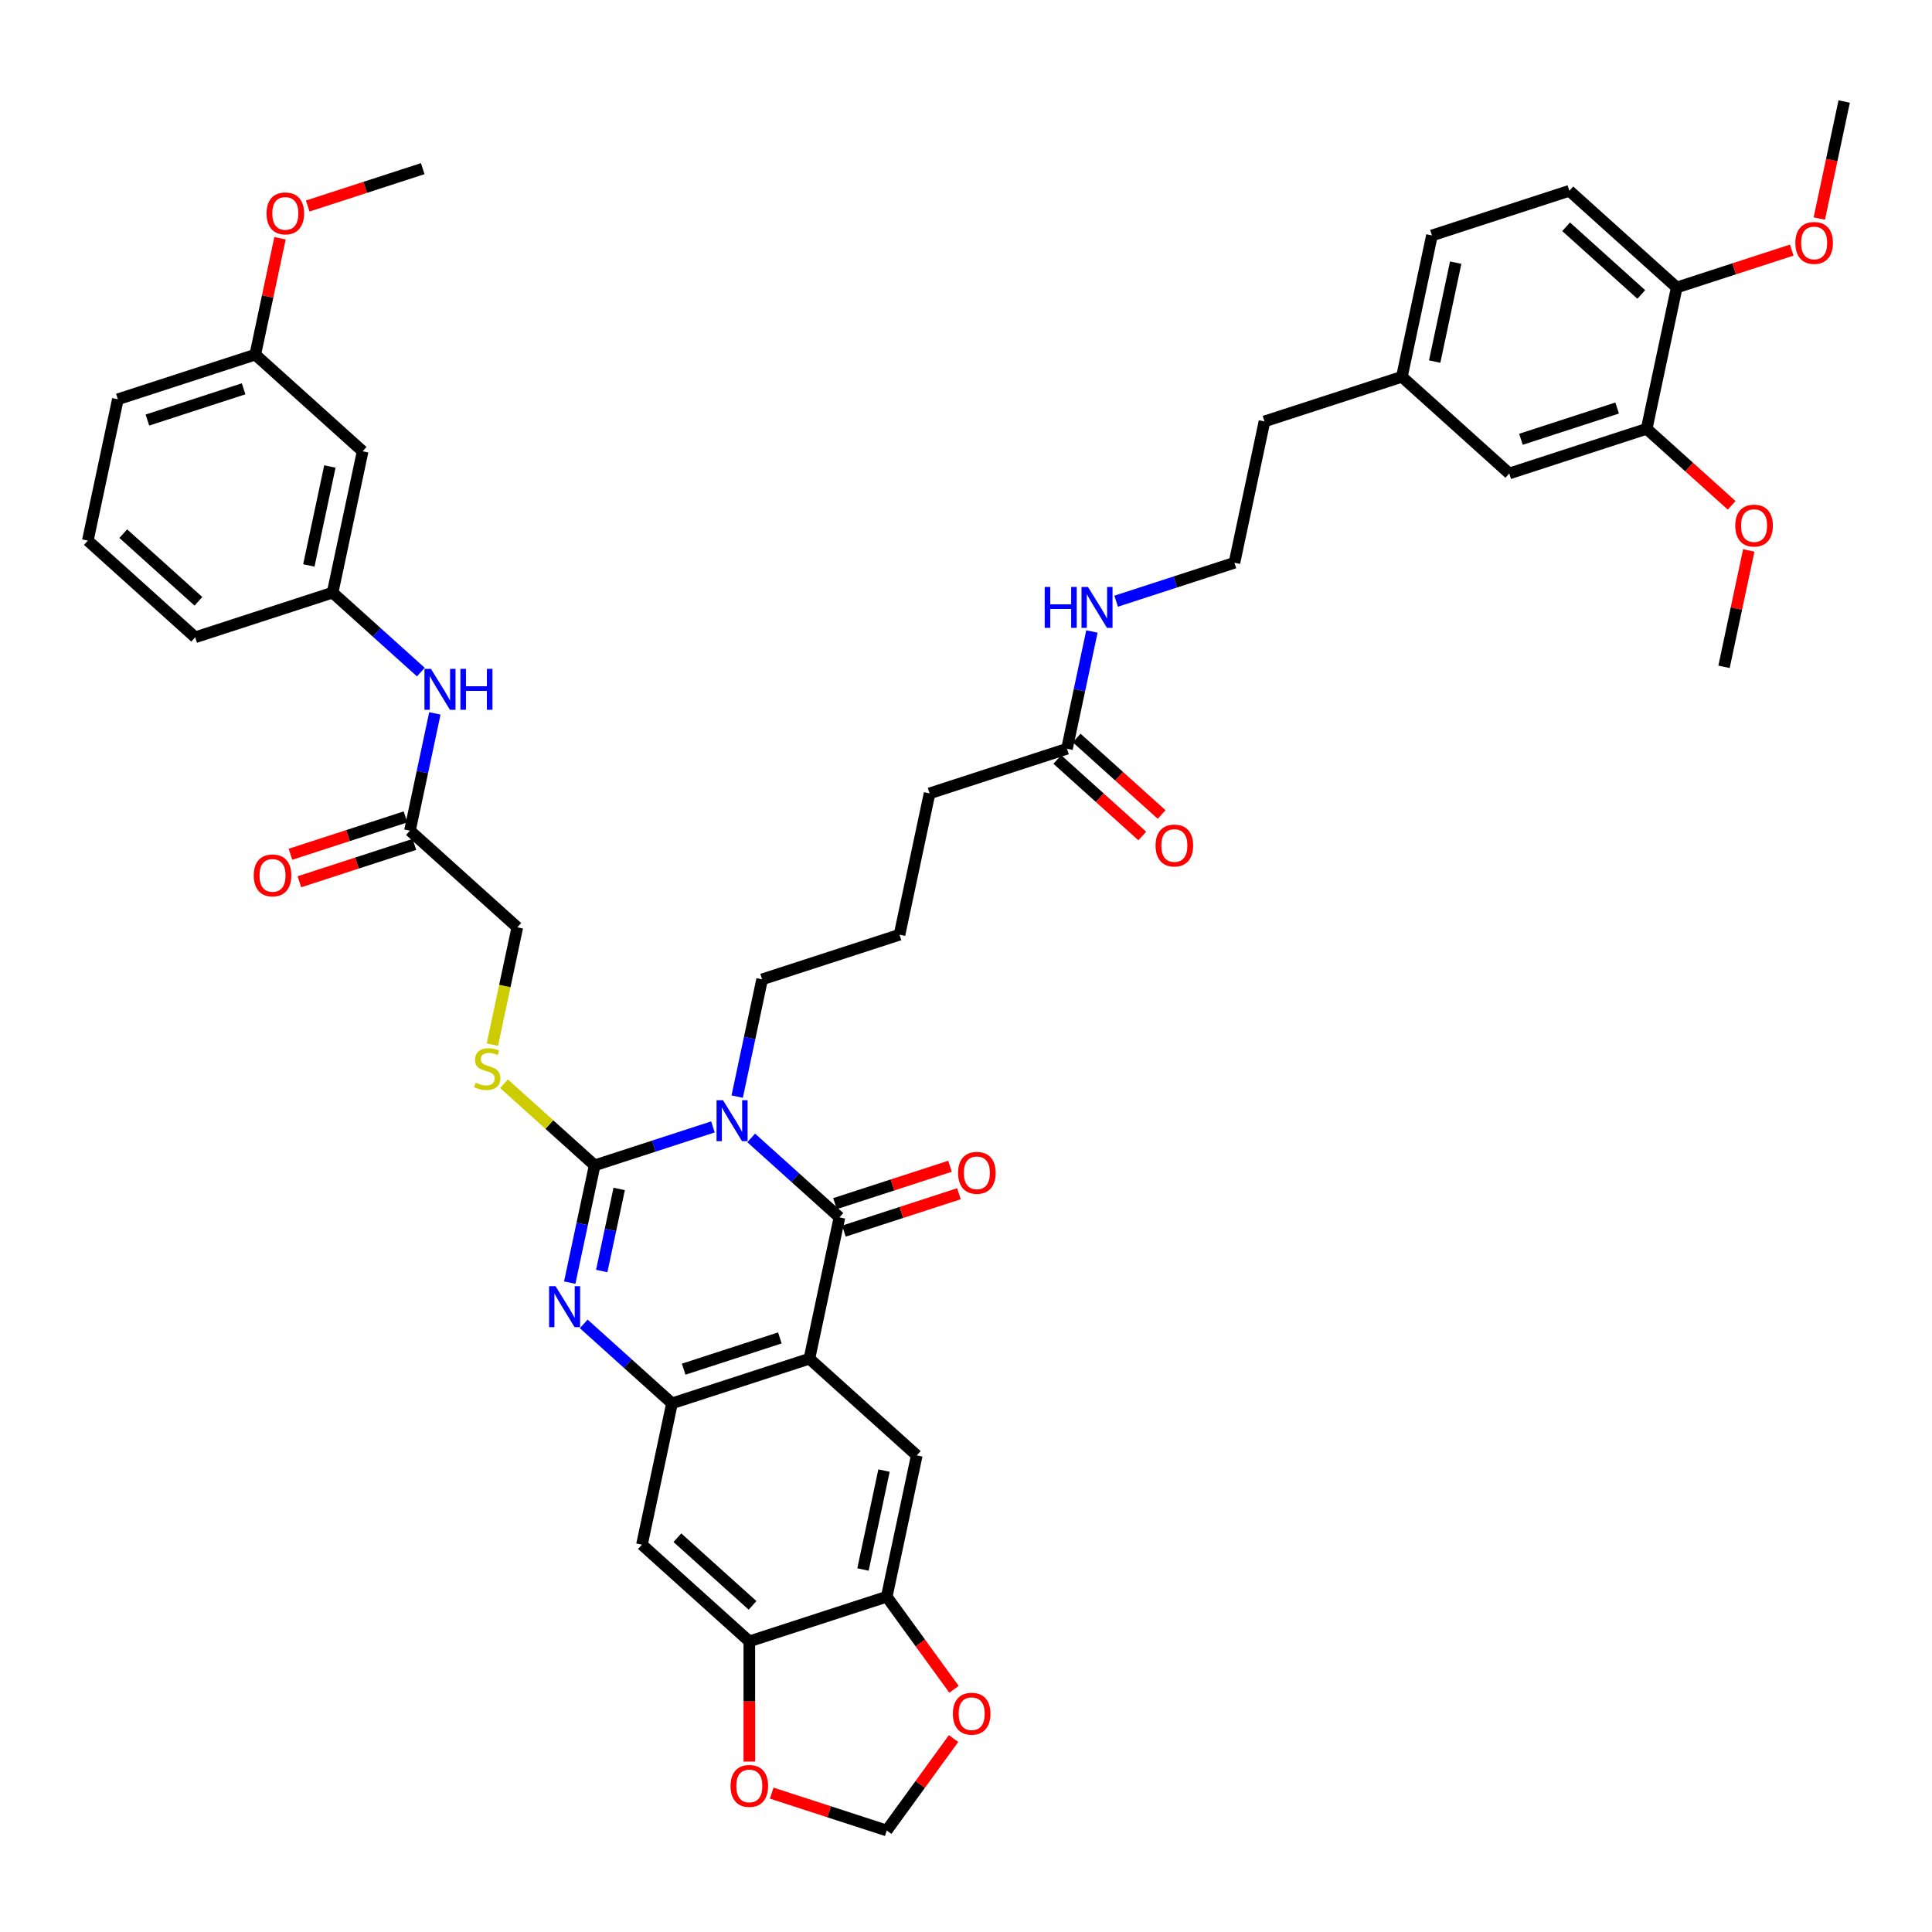<?xml version='1.0' encoding='iso-8859-1'?>
<svg version='1.1' baseProfile='full'
              xmlns='http://www.w3.org/2000/svg'
                      xmlns:rdkit='http://www.rdkit.org/xml'
                      xmlns:xlink='http://www.w3.org/1999/xlink'
                  xml:space='preserve'
width='1000px' height='1000px' viewBox='0 0 1000 1000'>
<!-- END OF HEADER -->
<rect style='opacity:1.0;fill:#FFFFFF;stroke:none' width='1000' height='1000' x='0' y='0'> </rect>
<path class='bond-0' d='M 369.016,583.286 L 338.404,593.233' style='fill:none;fill-rule:evenodd;stroke:#0000FF;stroke-width:6px;stroke-linecap:butt;stroke-linejoin:miter;stroke-opacity:1' />
<path class='bond-0' d='M 338.404,593.233 L 307.791,603.179' style='fill:none;fill-rule:evenodd;stroke:#000000;stroke-width:6px;stroke-linecap:butt;stroke-linejoin:miter;stroke-opacity:1' />
<path class='bond-1' d='M 388.819,588.984 L 411.657,609.548' style='fill:none;fill-rule:evenodd;stroke:#0000FF;stroke-width:6px;stroke-linecap:butt;stroke-linejoin:miter;stroke-opacity:1' />
<path class='bond-1' d='M 411.657,609.548 L 434.495,630.111' style='fill:none;fill-rule:evenodd;stroke:#000000;stroke-width:6px;stroke-linecap:butt;stroke-linejoin:miter;stroke-opacity:1' />
<path class='bond-24' d='M 381.566,567.609 L 388.016,537.263' style='fill:none;fill-rule:evenodd;stroke:#0000FF;stroke-width:6px;stroke-linecap:butt;stroke-linejoin:miter;stroke-opacity:1' />
<path class='bond-24' d='M 388.016,537.263 L 394.467,506.917' style='fill:none;fill-rule:evenodd;stroke:#000000;stroke-width:6px;stroke-linecap:butt;stroke-linejoin:miter;stroke-opacity:1' />
<path class='bond-3' d='M 307.791,603.179 L 301.341,633.526' style='fill:none;fill-rule:evenodd;stroke:#000000;stroke-width:6px;stroke-linecap:butt;stroke-linejoin:miter;stroke-opacity:1' />
<path class='bond-3' d='M 301.341,633.526 L 294.891,663.872' style='fill:none;fill-rule:evenodd;stroke:#0000FF;stroke-width:6px;stroke-linecap:butt;stroke-linejoin:miter;stroke-opacity:1' />
<path class='bond-3' d='M 320.487,615.393 L 315.972,636.635' style='fill:none;fill-rule:evenodd;stroke:#000000;stroke-width:6px;stroke-linecap:butt;stroke-linejoin:miter;stroke-opacity:1' />
<path class='bond-3' d='M 315.972,636.635 L 311.456,657.878' style='fill:none;fill-rule:evenodd;stroke:#0000FF;stroke-width:6px;stroke-linecap:butt;stroke-linejoin:miter;stroke-opacity:1' />
<path class='bond-9' d='M 307.791,603.179 L 284.333,582.057' style='fill:none;fill-rule:evenodd;stroke:#000000;stroke-width:6px;stroke-linecap:butt;stroke-linejoin:miter;stroke-opacity:1' />
<path class='bond-9' d='M 284.333,582.057 L 260.875,560.935' style='fill:none;fill-rule:evenodd;stroke:#CCCC00;stroke-width:6px;stroke-linecap:butt;stroke-linejoin:miter;stroke-opacity:1' />
<path class='bond-2' d='M 434.495,630.111 L 418.946,703.263' style='fill:none;fill-rule:evenodd;stroke:#000000;stroke-width:6px;stroke-linecap:butt;stroke-linejoin:miter;stroke-opacity:1' />
<path class='bond-11' d='M 436.806,637.223 L 466.573,627.551' style='fill:none;fill-rule:evenodd;stroke:#000000;stroke-width:6px;stroke-linecap:butt;stroke-linejoin:miter;stroke-opacity:1' />
<path class='bond-11' d='M 466.573,627.551 L 496.34,617.88' style='fill:none;fill-rule:evenodd;stroke:#FF0000;stroke-width:6px;stroke-linecap:butt;stroke-linejoin:miter;stroke-opacity:1' />
<path class='bond-11' d='M 432.184,622.998 L 461.951,613.326' style='fill:none;fill-rule:evenodd;stroke:#000000;stroke-width:6px;stroke-linecap:butt;stroke-linejoin:miter;stroke-opacity:1' />
<path class='bond-11' d='M 461.951,613.326 L 491.718,603.654' style='fill:none;fill-rule:evenodd;stroke:#FF0000;stroke-width:6px;stroke-linecap:butt;stroke-linejoin:miter;stroke-opacity:1' />
<path class='bond-4' d='M 418.946,703.263 L 347.82,726.373' style='fill:none;fill-rule:evenodd;stroke:#000000;stroke-width:6px;stroke-linecap:butt;stroke-linejoin:miter;stroke-opacity:1' />
<path class='bond-4' d='M 403.655,692.504 L 353.866,708.681' style='fill:none;fill-rule:evenodd;stroke:#000000;stroke-width:6px;stroke-linecap:butt;stroke-linejoin:miter;stroke-opacity:1' />
<path class='bond-5' d='M 418.946,703.263 L 474.523,753.305' style='fill:none;fill-rule:evenodd;stroke:#000000;stroke-width:6px;stroke-linecap:butt;stroke-linejoin:miter;stroke-opacity:1' />
<path class='bond-44' d='M 302.144,685.247 L 324.982,705.81' style='fill:none;fill-rule:evenodd;stroke:#0000FF;stroke-width:6px;stroke-linecap:butt;stroke-linejoin:miter;stroke-opacity:1' />
<path class='bond-44' d='M 324.982,705.81 L 347.82,726.373' style='fill:none;fill-rule:evenodd;stroke:#000000;stroke-width:6px;stroke-linecap:butt;stroke-linejoin:miter;stroke-opacity:1' />
<path class='bond-6' d='M 347.82,726.373 L 332.271,799.525' style='fill:none;fill-rule:evenodd;stroke:#000000;stroke-width:6px;stroke-linecap:butt;stroke-linejoin:miter;stroke-opacity:1' />
<path class='bond-7' d='M 474.523,753.305 L 458.974,826.457' style='fill:none;fill-rule:evenodd;stroke:#000000;stroke-width:6px;stroke-linecap:butt;stroke-linejoin:miter;stroke-opacity:1' />
<path class='bond-7' d='M 457.56,761.168 L 446.676,812.374' style='fill:none;fill-rule:evenodd;stroke:#000000;stroke-width:6px;stroke-linecap:butt;stroke-linejoin:miter;stroke-opacity:1' />
<path class='bond-45' d='M 332.271,799.525 L 387.848,849.567' style='fill:none;fill-rule:evenodd;stroke:#000000;stroke-width:6px;stroke-linecap:butt;stroke-linejoin:miter;stroke-opacity:1' />
<path class='bond-45' d='M 350.616,795.916 L 389.52,830.946' style='fill:none;fill-rule:evenodd;stroke:#000000;stroke-width:6px;stroke-linecap:butt;stroke-linejoin:miter;stroke-opacity:1' />
<path class='bond-8' d='M 458.974,826.457 L 387.848,849.567' style='fill:none;fill-rule:evenodd;stroke:#000000;stroke-width:6px;stroke-linecap:butt;stroke-linejoin:miter;stroke-opacity:1' />
<path class='bond-13' d='M 458.974,826.457 L 476.383,850.419' style='fill:none;fill-rule:evenodd;stroke:#000000;stroke-width:6px;stroke-linecap:butt;stroke-linejoin:miter;stroke-opacity:1' />
<path class='bond-13' d='M 476.383,850.419 L 493.793,874.381' style='fill:none;fill-rule:evenodd;stroke:#FF0000;stroke-width:6px;stroke-linecap:butt;stroke-linejoin:miter;stroke-opacity:1' />
<path class='bond-14' d='M 387.848,849.567 L 387.848,880.671' style='fill:none;fill-rule:evenodd;stroke:#000000;stroke-width:6px;stroke-linecap:butt;stroke-linejoin:miter;stroke-opacity:1' />
<path class='bond-14' d='M 387.848,880.671 L 387.848,911.775' style='fill:none;fill-rule:evenodd;stroke:#FF0000;stroke-width:6px;stroke-linecap:butt;stroke-linejoin:miter;stroke-opacity:1' />
<path class='bond-25' d='M 254.856,540.708 L 261.31,510.346' style='fill:none;fill-rule:evenodd;stroke:#CCCC00;stroke-width:6px;stroke-linecap:butt;stroke-linejoin:miter;stroke-opacity:1' />
<path class='bond-25' d='M 261.31,510.346 L 267.763,479.985' style='fill:none;fill-rule:evenodd;stroke:#000000;stroke-width:6px;stroke-linecap:butt;stroke-linejoin:miter;stroke-opacity:1' />
<path class='bond-10' d='M 212.186,429.943 L 267.763,479.985' style='fill:none;fill-rule:evenodd;stroke:#000000;stroke-width:6px;stroke-linecap:butt;stroke-linejoin:miter;stroke-opacity:1' />
<path class='bond-15' d='M 212.186,429.943 L 218.636,399.597' style='fill:none;fill-rule:evenodd;stroke:#000000;stroke-width:6px;stroke-linecap:butt;stroke-linejoin:miter;stroke-opacity:1' />
<path class='bond-15' d='M 218.636,399.597 L 225.087,369.25' style='fill:none;fill-rule:evenodd;stroke:#0000FF;stroke-width:6px;stroke-linecap:butt;stroke-linejoin:miter;stroke-opacity:1' />
<path class='bond-22' d='M 209.875,422.831 L 180.108,432.502' style='fill:none;fill-rule:evenodd;stroke:#000000;stroke-width:6px;stroke-linecap:butt;stroke-linejoin:miter;stroke-opacity:1' />
<path class='bond-22' d='M 180.108,432.502 L 150.341,442.174' style='fill:none;fill-rule:evenodd;stroke:#FF0000;stroke-width:6px;stroke-linecap:butt;stroke-linejoin:miter;stroke-opacity:1' />
<path class='bond-22' d='M 214.497,437.056 L 184.73,446.728' style='fill:none;fill-rule:evenodd;stroke:#000000;stroke-width:6px;stroke-linecap:butt;stroke-linejoin:miter;stroke-opacity:1' />
<path class='bond-22' d='M 184.73,446.728 L 154.963,456.4' style='fill:none;fill-rule:evenodd;stroke:#FF0000;stroke-width:6px;stroke-linecap:butt;stroke-linejoin:miter;stroke-opacity:1' />
<path class='bond-12' d='M 852.321,221.951 L 781.195,245.061' style='fill:none;fill-rule:evenodd;stroke:#000000;stroke-width:6px;stroke-linecap:butt;stroke-linejoin:miter;stroke-opacity:1' />
<path class='bond-12' d='M 837.03,211.192 L 787.242,227.369' style='fill:none;fill-rule:evenodd;stroke:#000000;stroke-width:6px;stroke-linecap:butt;stroke-linejoin:miter;stroke-opacity:1' />
<path class='bond-31' d='M 852.321,221.951 L 874.314,241.753' style='fill:none;fill-rule:evenodd;stroke:#000000;stroke-width:6px;stroke-linecap:butt;stroke-linejoin:miter;stroke-opacity:1' />
<path class='bond-31' d='M 874.314,241.753 L 896.307,261.555' style='fill:none;fill-rule:evenodd;stroke:#FF0000;stroke-width:6px;stroke-linecap:butt;stroke-linejoin:miter;stroke-opacity:1' />
<path class='bond-48' d='M 852.321,221.951 L 867.87,148.798' style='fill:none;fill-rule:evenodd;stroke:#000000;stroke-width:6px;stroke-linecap:butt;stroke-linejoin:miter;stroke-opacity:1' />
<path class='bond-17' d='M 493.554,899.869 L 476.264,923.666' style='fill:none;fill-rule:evenodd;stroke:#FF0000;stroke-width:6px;stroke-linecap:butt;stroke-linejoin:miter;stroke-opacity:1' />
<path class='bond-17' d='M 476.264,923.666 L 458.974,947.464' style='fill:none;fill-rule:evenodd;stroke:#000000;stroke-width:6px;stroke-linecap:butt;stroke-linejoin:miter;stroke-opacity:1' />
<path class='bond-46' d='M 399.44,928.12 L 429.207,937.792' style='fill:none;fill-rule:evenodd;stroke:#FF0000;stroke-width:6px;stroke-linecap:butt;stroke-linejoin:miter;stroke-opacity:1' />
<path class='bond-46' d='M 429.207,937.792 L 458.974,947.464' style='fill:none;fill-rule:evenodd;stroke:#000000;stroke-width:6px;stroke-linecap:butt;stroke-linejoin:miter;stroke-opacity:1' />
<path class='bond-19' d='M 217.833,347.875 L 194.996,327.312' style='fill:none;fill-rule:evenodd;stroke:#0000FF;stroke-width:6px;stroke-linecap:butt;stroke-linejoin:miter;stroke-opacity:1' />
<path class='bond-19' d='M 194.996,327.312 L 172.158,306.749' style='fill:none;fill-rule:evenodd;stroke:#000000;stroke-width:6px;stroke-linecap:butt;stroke-linejoin:miter;stroke-opacity:1' />
<path class='bond-16' d='M 552.268,387.544 L 481.142,410.654' style='fill:none;fill-rule:evenodd;stroke:#000000;stroke-width:6px;stroke-linecap:butt;stroke-linejoin:miter;stroke-opacity:1' />
<path class='bond-23' d='M 547.264,393.102 L 569.256,412.904' style='fill:none;fill-rule:evenodd;stroke:#000000;stroke-width:6px;stroke-linecap:butt;stroke-linejoin:miter;stroke-opacity:1' />
<path class='bond-23' d='M 569.256,412.904 L 591.249,432.706' style='fill:none;fill-rule:evenodd;stroke:#FF0000;stroke-width:6px;stroke-linecap:butt;stroke-linejoin:miter;stroke-opacity:1' />
<path class='bond-23' d='M 557.272,381.986 L 579.265,401.788' style='fill:none;fill-rule:evenodd;stroke:#000000;stroke-width:6px;stroke-linecap:butt;stroke-linejoin:miter;stroke-opacity:1' />
<path class='bond-23' d='M 579.265,401.788 L 601.257,421.591' style='fill:none;fill-rule:evenodd;stroke:#FF0000;stroke-width:6px;stroke-linecap:butt;stroke-linejoin:miter;stroke-opacity:1' />
<path class='bond-27' d='M 552.268,387.544 L 558.718,357.198' style='fill:none;fill-rule:evenodd;stroke:#000000;stroke-width:6px;stroke-linecap:butt;stroke-linejoin:miter;stroke-opacity:1' />
<path class='bond-27' d='M 558.718,357.198 L 565.168,326.851' style='fill:none;fill-rule:evenodd;stroke:#0000FF;stroke-width:6px;stroke-linecap:butt;stroke-linejoin:miter;stroke-opacity:1' />
<path class='bond-18' d='M 867.87,148.798 L 812.293,98.757' style='fill:none;fill-rule:evenodd;stroke:#000000;stroke-width:6px;stroke-linecap:butt;stroke-linejoin:miter;stroke-opacity:1' />
<path class='bond-18' d='M 849.525,152.408 L 810.621,117.378' style='fill:none;fill-rule:evenodd;stroke:#000000;stroke-width:6px;stroke-linecap:butt;stroke-linejoin:miter;stroke-opacity:1' />
<path class='bond-32' d='M 867.87,148.798 L 897.637,139.126' style='fill:none;fill-rule:evenodd;stroke:#000000;stroke-width:6px;stroke-linecap:butt;stroke-linejoin:miter;stroke-opacity:1' />
<path class='bond-32' d='M 897.637,139.126 L 927.405,129.455' style='fill:none;fill-rule:evenodd;stroke:#FF0000;stroke-width:6px;stroke-linecap:butt;stroke-linejoin:miter;stroke-opacity:1' />
<path class='bond-21' d='M 172.158,306.749 L 187.707,233.597' style='fill:none;fill-rule:evenodd;stroke:#000000;stroke-width:6px;stroke-linecap:butt;stroke-linejoin:miter;stroke-opacity:1' />
<path class='bond-21' d='M 159.86,292.666 L 170.744,241.46' style='fill:none;fill-rule:evenodd;stroke:#000000;stroke-width:6px;stroke-linecap:butt;stroke-linejoin:miter;stroke-opacity:1' />
<path class='bond-38' d='M 172.158,306.749 L 101.032,329.859' style='fill:none;fill-rule:evenodd;stroke:#000000;stroke-width:6px;stroke-linecap:butt;stroke-linejoin:miter;stroke-opacity:1' />
<path class='bond-20' d='M 781.195,245.061 L 725.618,195.019' style='fill:none;fill-rule:evenodd;stroke:#000000;stroke-width:6px;stroke-linecap:butt;stroke-linejoin:miter;stroke-opacity:1' />
<path class='bond-29' d='M 187.707,233.597 L 132.13,183.555' style='fill:none;fill-rule:evenodd;stroke:#000000;stroke-width:6px;stroke-linecap:butt;stroke-linejoin:miter;stroke-opacity:1' />
<path class='bond-35' d='M 394.467,506.917 L 465.593,483.806' style='fill:none;fill-rule:evenodd;stroke:#000000;stroke-width:6px;stroke-linecap:butt;stroke-linejoin:miter;stroke-opacity:1' />
<path class='bond-26' d='M 812.293,98.757 L 741.167,121.867' style='fill:none;fill-rule:evenodd;stroke:#000000;stroke-width:6px;stroke-linecap:butt;stroke-linejoin:miter;stroke-opacity:1' />
<path class='bond-33' d='M 577.718,311.174 L 608.331,301.228' style='fill:none;fill-rule:evenodd;stroke:#0000FF;stroke-width:6px;stroke-linecap:butt;stroke-linejoin:miter;stroke-opacity:1' />
<path class='bond-33' d='M 608.331,301.228 L 638.943,291.281' style='fill:none;fill-rule:evenodd;stroke:#000000;stroke-width:6px;stroke-linecap:butt;stroke-linejoin:miter;stroke-opacity:1' />
<path class='bond-28' d='M 725.618,195.019 L 654.492,218.129' style='fill:none;fill-rule:evenodd;stroke:#000000;stroke-width:6px;stroke-linecap:butt;stroke-linejoin:miter;stroke-opacity:1' />
<path class='bond-30' d='M 725.618,195.019 L 741.167,121.867' style='fill:none;fill-rule:evenodd;stroke:#000000;stroke-width:6px;stroke-linecap:butt;stroke-linejoin:miter;stroke-opacity:1' />
<path class='bond-30' d='M 742.581,187.156 L 753.465,135.949' style='fill:none;fill-rule:evenodd;stroke:#000000;stroke-width:6px;stroke-linecap:butt;stroke-linejoin:miter;stroke-opacity:1' />
<path class='bond-34' d='M 132.13,183.555 L 138.532,153.433' style='fill:none;fill-rule:evenodd;stroke:#000000;stroke-width:6px;stroke-linecap:butt;stroke-linejoin:miter;stroke-opacity:1' />
<path class='bond-34' d='M 138.532,153.433 L 144.935,123.311' style='fill:none;fill-rule:evenodd;stroke:#FF0000;stroke-width:6px;stroke-linecap:butt;stroke-linejoin:miter;stroke-opacity:1' />
<path class='bond-47' d='M 132.13,183.555 L 61.004,206.665' style='fill:none;fill-rule:evenodd;stroke:#000000;stroke-width:6px;stroke-linecap:butt;stroke-linejoin:miter;stroke-opacity:1' />
<path class='bond-47' d='M 126.083,201.247 L 76.294,217.424' style='fill:none;fill-rule:evenodd;stroke:#000000;stroke-width:6px;stroke-linecap:butt;stroke-linejoin:miter;stroke-opacity:1' />
<path class='bond-41' d='M 905.155,284.901 L 898.752,315.023' style='fill:none;fill-rule:evenodd;stroke:#FF0000;stroke-width:6px;stroke-linecap:butt;stroke-linejoin:miter;stroke-opacity:1' />
<path class='bond-41' d='M 898.752,315.023 L 892.35,345.145' style='fill:none;fill-rule:evenodd;stroke:#000000;stroke-width:6px;stroke-linecap:butt;stroke-linejoin:miter;stroke-opacity:1' />
<path class='bond-42' d='M 941.67,113.109 L 948.108,82.823' style='fill:none;fill-rule:evenodd;stroke:#FF0000;stroke-width:6px;stroke-linecap:butt;stroke-linejoin:miter;stroke-opacity:1' />
<path class='bond-42' d='M 948.108,82.823 L 954.545,52.536' style='fill:none;fill-rule:evenodd;stroke:#000000;stroke-width:6px;stroke-linecap:butt;stroke-linejoin:miter;stroke-opacity:1' />
<path class='bond-39' d='M 638.943,291.281 L 654.492,218.129' style='fill:none;fill-rule:evenodd;stroke:#000000;stroke-width:6px;stroke-linecap:butt;stroke-linejoin:miter;stroke-opacity:1' />
<path class='bond-43' d='M 159.271,106.636 L 189.038,96.964' style='fill:none;fill-rule:evenodd;stroke:#FF0000;stroke-width:6px;stroke-linecap:butt;stroke-linejoin:miter;stroke-opacity:1' />
<path class='bond-43' d='M 189.038,96.964 L 218.805,87.293' style='fill:none;fill-rule:evenodd;stroke:#000000;stroke-width:6px;stroke-linecap:butt;stroke-linejoin:miter;stroke-opacity:1' />
<path class='bond-36' d='M 465.593,483.806 L 481.142,410.654' style='fill:none;fill-rule:evenodd;stroke:#000000;stroke-width:6px;stroke-linecap:butt;stroke-linejoin:miter;stroke-opacity:1' />
<path class='bond-37' d='M 45.455,279.817 L 101.032,329.859' style='fill:none;fill-rule:evenodd;stroke:#000000;stroke-width:6px;stroke-linecap:butt;stroke-linejoin:miter;stroke-opacity:1' />
<path class='bond-37' d='M 63.8,276.208 L 102.704,311.238' style='fill:none;fill-rule:evenodd;stroke:#000000;stroke-width:6px;stroke-linecap:butt;stroke-linejoin:miter;stroke-opacity:1' />
<path class='bond-40' d='M 45.455,279.817 L 61.004,206.665' style='fill:none;fill-rule:evenodd;stroke:#000000;stroke-width:6px;stroke-linecap:butt;stroke-linejoin:miter;stroke-opacity:1' />
<path  class='atom-0' d='M 374.236 569.479
L 381.176 580.697
Q 381.864 581.804, 382.971 583.808
Q 384.078 585.812, 384.138 585.932
L 384.138 569.479
L 386.95 569.479
L 386.95 590.659
L 384.048 590.659
L 376.599 578.394
Q 375.732 576.958, 374.804 575.312
Q 373.907 573.667, 373.638 573.159
L 373.638 590.659
L 370.885 590.659
L 370.885 569.479
L 374.236 569.479
' fill='#0000FF'/>
<path  class='atom-4' d='M 287.561 665.742
L 294.501 676.96
Q 295.189 678.066, 296.296 680.071
Q 297.403 682.075, 297.463 682.195
L 297.463 665.742
L 300.274 665.742
L 300.274 686.921
L 297.373 686.921
L 289.924 674.656
Q 289.057 673.22, 288.129 671.575
Q 287.232 669.93, 286.962 669.421
L 286.962 686.921
L 284.21 686.921
L 284.21 665.742
L 287.561 665.742
' fill='#0000FF'/>
<path  class='atom-10' d='M 246.231 560.406
Q 246.471 560.496, 247.458 560.915
Q 248.445 561.334, 249.522 561.603
Q 250.629 561.842, 251.706 561.842
Q 253.71 561.842, 254.877 560.885
Q 256.043 559.898, 256.043 558.193
Q 256.043 557.026, 255.445 556.308
Q 254.877 555.59, 253.979 555.201
Q 253.082 554.812, 251.586 554.364
Q 249.701 553.795, 248.565 553.257
Q 247.458 552.718, 246.65 551.582
Q 245.872 550.445, 245.872 548.53
Q 245.872 545.868, 247.667 544.223
Q 249.492 542.577, 253.082 542.577
Q 255.535 542.577, 258.317 543.744
L 257.629 546.047
Q 255.086 545, 253.172 545
Q 251.107 545, 249.971 545.868
Q 248.834 546.706, 248.864 548.171
Q 248.864 549.308, 249.432 549.996
Q 250.03 550.684, 250.868 551.073
Q 251.736 551.462, 253.172 551.911
Q 255.086 552.509, 256.223 553.107
Q 257.36 553.706, 258.167 554.932
Q 259.005 556.129, 259.005 558.193
Q 259.005 561.124, 257.03 562.71
Q 255.086 564.265, 251.825 564.265
Q 249.941 564.265, 248.505 563.847
Q 247.099 563.458, 245.424 562.77
L 246.231 560.406
' fill='#CCCC00'/>
<path  class='atom-12' d='M 495.899 607.06
Q 495.899 601.975, 498.411 599.133
Q 500.924 596.291, 505.621 596.291
Q 510.317 596.291, 512.83 599.133
Q 515.343 601.975, 515.343 607.06
Q 515.343 612.206, 512.8 615.137
Q 510.258 618.039, 505.621 618.039
Q 500.954 618.039, 498.411 615.137
Q 495.899 612.236, 495.899 607.06
M 505.621 615.646
Q 508.852 615.646, 510.587 613.492
Q 512.352 611.308, 512.352 607.06
Q 512.352 602.902, 510.587 600.808
Q 508.852 598.684, 505.621 598.684
Q 502.39 598.684, 500.625 600.778
Q 498.89 602.872, 498.89 607.06
Q 498.89 611.338, 500.625 613.492
Q 502.39 615.646, 505.621 615.646
' fill='#FF0000'/>
<path  class='atom-14' d='M 493.21 887.02
Q 493.21 881.935, 495.723 879.093
Q 498.236 876.251, 502.932 876.251
Q 507.629 876.251, 510.142 879.093
Q 512.655 881.935, 512.655 887.02
Q 512.655 892.166, 510.112 895.097
Q 507.569 897.999, 502.932 897.999
Q 498.266 897.999, 495.723 895.097
Q 493.21 892.196, 493.21 887.02
M 502.932 895.606
Q 506.163 895.606, 507.898 893.452
Q 509.663 891.268, 509.663 887.02
Q 509.663 882.862, 507.898 880.768
Q 506.163 878.644, 502.932 878.644
Q 499.702 878.644, 497.937 880.738
Q 496.202 882.832, 496.202 887.02
Q 496.202 891.298, 497.937 893.452
Q 499.702 895.606, 502.932 895.606
' fill='#FF0000'/>
<path  class='atom-15' d='M 378.126 924.414
Q 378.126 919.328, 380.638 916.486
Q 383.151 913.644, 387.848 913.644
Q 392.544 913.644, 395.057 916.486
Q 397.57 919.328, 397.57 924.414
Q 397.57 929.559, 395.027 932.491
Q 392.485 935.392, 387.848 935.392
Q 383.181 935.392, 380.638 932.491
Q 378.126 929.589, 378.126 924.414
M 387.848 932.999
Q 391.079 932.999, 392.814 930.845
Q 394.579 928.662, 394.579 924.414
Q 394.579 920.256, 392.814 918.161
Q 391.079 916.038, 387.848 916.038
Q 384.617 916.038, 382.852 918.132
Q 381.117 920.226, 381.117 924.414
Q 381.117 928.691, 382.852 930.845
Q 384.617 932.999, 387.848 932.999
' fill='#FF0000'/>
<path  class='atom-16' d='M 223.053 346.201
L 229.994 357.419
Q 230.682 358.526, 231.788 360.53
Q 232.895 362.535, 232.955 362.654
L 232.955 346.201
L 235.767 346.201
L 235.767 367.381
L 232.865 367.381
L 225.417 355.116
Q 224.549 353.68, 223.622 352.035
Q 222.724 350.389, 222.455 349.881
L 222.455 367.381
L 219.703 367.381
L 219.703 346.201
L 223.053 346.201
' fill='#0000FF'/>
<path  class='atom-16' d='M 238.31 346.201
L 241.182 346.201
L 241.182 355.205
L 252.011 355.205
L 252.011 346.201
L 254.883 346.201
L 254.883 367.381
L 252.011 367.381
L 252.011 357.599
L 241.182 357.599
L 241.182 367.381
L 238.31 367.381
L 238.31 346.201
' fill='#0000FF'/>
<path  class='atom-23' d='M 131.338 453.113
Q 131.338 448.028, 133.85 445.186
Q 136.363 442.344, 141.06 442.344
Q 145.756 442.344, 148.269 445.186
Q 150.782 448.028, 150.782 453.113
Q 150.782 458.259, 148.239 461.19
Q 145.697 464.092, 141.06 464.092
Q 136.393 464.092, 133.85 461.19
Q 131.338 458.288, 131.338 453.113
M 141.06 461.699
Q 144.291 461.699, 146.026 459.545
Q 147.791 457.361, 147.791 453.113
Q 147.791 448.955, 146.026 446.861
Q 144.291 444.737, 141.06 444.737
Q 137.829 444.737, 136.064 446.831
Q 134.329 448.925, 134.329 453.113
Q 134.329 457.391, 136.064 459.545
Q 137.829 461.699, 141.06 461.699
' fill='#FF0000'/>
<path  class='atom-24' d='M 598.123 437.646
Q 598.123 432.56, 600.636 429.718
Q 603.148 426.876, 607.845 426.876
Q 612.542 426.876, 615.054 429.718
Q 617.567 432.56, 617.567 437.646
Q 617.567 442.791, 615.024 445.723
Q 612.482 448.624, 607.845 448.624
Q 603.178 448.624, 600.636 445.723
Q 598.123 442.821, 598.123 437.646
M 607.845 446.231
Q 611.076 446.231, 612.811 444.077
Q 614.576 441.894, 614.576 437.646
Q 614.576 433.488, 612.811 431.394
Q 611.076 429.27, 607.845 429.27
Q 604.614 429.27, 602.849 431.364
Q 601.114 433.458, 601.114 437.646
Q 601.114 441.923, 602.849 444.077
Q 604.614 446.231, 607.845 446.231
' fill='#FF0000'/>
<path  class='atom-28' d='M 540.729 303.802
L 543.601 303.802
L 543.601 312.806
L 554.43 312.806
L 554.43 303.802
L 557.302 303.802
L 557.302 324.981
L 554.43 324.981
L 554.43 315.199
L 543.601 315.199
L 543.601 324.981
L 540.729 324.981
L 540.729 303.802
' fill='#0000FF'/>
<path  class='atom-28' d='M 563.135 303.802
L 570.075 315.02
Q 570.763 316.127, 571.87 318.131
Q 572.977 320.135, 573.037 320.255
L 573.037 303.802
L 575.849 303.802
L 575.849 324.981
L 572.947 324.981
L 565.498 312.717
Q 564.631 311.281, 563.704 309.635
Q 562.806 307.99, 562.537 307.481
L 562.537 324.981
L 559.785 324.981
L 559.785 303.802
L 563.135 303.802
' fill='#0000FF'/>
<path  class='atom-32' d='M 898.176 272.052
Q 898.176 266.967, 900.689 264.125
Q 903.202 261.283, 907.899 261.283
Q 912.595 261.283, 915.108 264.125
Q 917.621 266.967, 917.621 272.052
Q 917.621 277.198, 915.078 280.129
Q 912.535 283.031, 907.899 283.031
Q 903.232 283.031, 900.689 280.129
Q 898.176 277.228, 898.176 272.052
M 907.899 280.638
Q 911.129 280.638, 912.864 278.484
Q 914.629 276.3, 914.629 272.052
Q 914.629 267.894, 912.864 265.8
Q 911.129 263.676, 907.899 263.676
Q 904.668 263.676, 902.903 265.77
Q 901.168 267.864, 901.168 272.052
Q 901.168 276.33, 902.903 278.484
Q 904.668 280.638, 907.899 280.638
' fill='#FF0000'/>
<path  class='atom-33' d='M 929.274 125.748
Q 929.274 120.662, 931.787 117.821
Q 934.3 114.979, 938.996 114.979
Q 943.693 114.979, 946.206 117.821
Q 948.719 120.662, 948.719 125.748
Q 948.719 130.893, 946.176 133.825
Q 943.633 136.727, 938.996 136.727
Q 934.33 136.727, 931.787 133.825
Q 929.274 130.923, 929.274 125.748
M 938.996 134.333
Q 942.227 134.333, 943.962 132.18
Q 945.727 129.996, 945.727 125.748
Q 945.727 121.59, 943.962 119.496
Q 942.227 117.372, 938.996 117.372
Q 935.766 117.372, 934.001 119.466
Q 932.266 121.56, 932.266 125.748
Q 932.266 130.026, 934.001 132.18
Q 935.766 134.333, 938.996 134.333
' fill='#FF0000'/>
<path  class='atom-35' d='M 137.956 110.463
Q 137.956 105.377, 140.469 102.535
Q 142.982 99.693, 147.679 99.693
Q 152.375 99.693, 154.888 102.535
Q 157.401 105.377, 157.401 110.463
Q 157.401 115.608, 154.858 118.54
Q 152.315 121.441, 147.679 121.441
Q 143.012 121.441, 140.469 118.54
Q 137.956 115.638, 137.956 110.463
M 147.679 119.048
Q 150.909 119.048, 152.644 116.894
Q 154.409 114.71, 154.409 110.463
Q 154.409 106.304, 152.644 104.21
Q 150.909 102.087, 147.679 102.087
Q 144.448 102.087, 142.683 104.181
Q 140.948 106.275, 140.948 110.463
Q 140.948 114.74, 142.683 116.894
Q 144.448 119.048, 147.679 119.048
' fill='#FF0000'/>
</svg>
